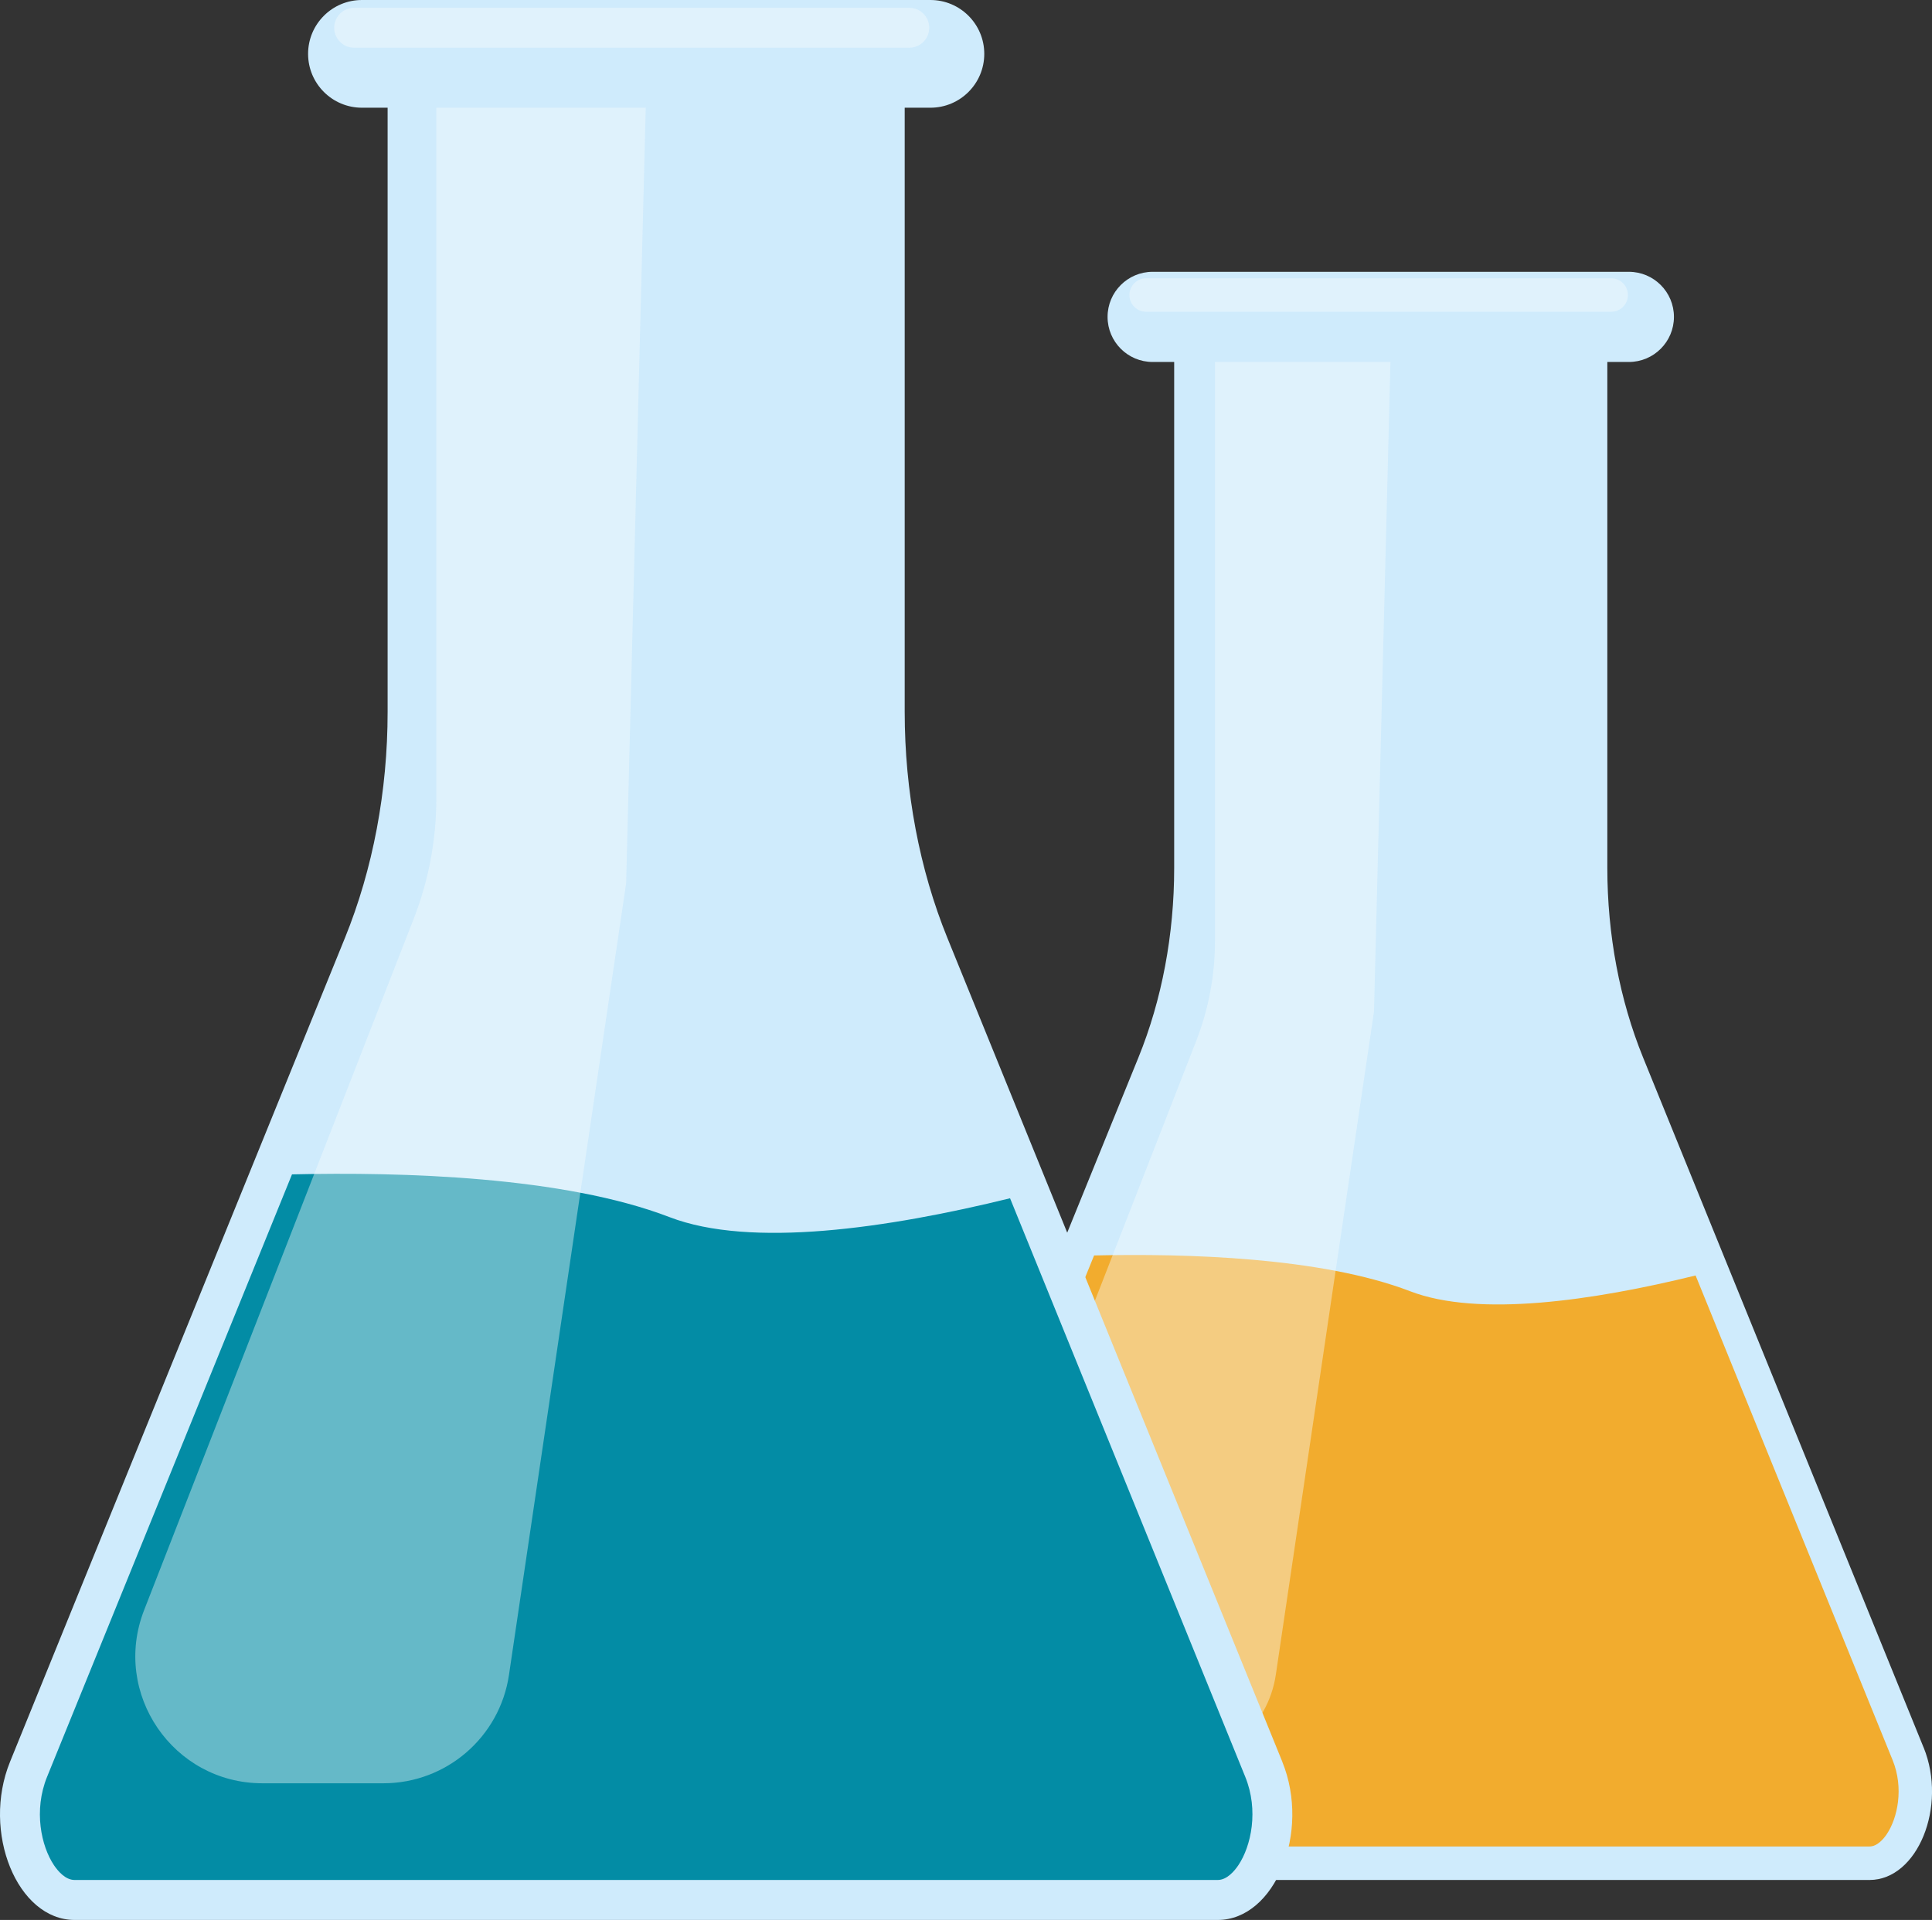 <?xml version="1.0" encoding="UTF-8"?> <svg xmlns="http://www.w3.org/2000/svg" id="Calque_1" viewBox="0 0 438.27 435.63"><rect x="0" y="0" width="438.27" height="435.63" fill="#333333" stroke="none"/><defs><style> .cls-1, .cls-2 { fill: #f9fcfd; } .cls-3 { fill: #f2ac2e; } .cls-4 { fill: #cfebfc; } .cls-5, .cls-2 { opacity: .4; } .cls-6 { fill: #038ca5; } </style></defs><g><path class="cls-4" d="M436.36,396.49l-63.64-156.57c-5.31-13.06-8.1-27.88-8.1-42.95v-117.69h-98.26v117.69c0,15.08-2.79,29.89-8.1,42.95l-63.64,156.57c-5.44,13.37,1.38,30.07,12.27,30.07h217.21c10.89,0,17.7-16.7,12.27-30.07Z"></path><path class="cls-3" d="M384.64,289.4c-23.27,5.72-49.28,9.52-64.72,3.59-20.12-7.74-50.86-8.61-71.73-8.13l-46.53,114.49c-2.59,6.36-1.13,13.18,1.32,16.81.7,1.05,2.15,2.8,3.91,2.8h217.21c1.76,0,3.21-1.75,3.91-2.8,2.45-3.64,3.91-10.45,1.32-16.81l-44.69-109.95Z"></path><path class="cls-2" d="M275.62,79.28v134.19c0,7.8-1.45,15.53-4.29,22.79l-51.24,131.42c-6.17,15.82,5.5,32.9,22.48,32.9h22.98c11.96,0,22.12-8.77,23.87-20.6l22.27-150.46,3.8-150.24h-39.87Z"></path><path class="cls-4" d="M369.5,61.67h-108.02c-5.65,0-10.23,4.58-10.23,10.23s4.58,10.23,10.23,10.23h108.02c5.65,0,10.23-4.58,10.23-10.23s-4.58-10.23-10.23-10.23Z"></path><g class="cls-5"><path class="cls-1" d="M365.49,70.74h-105.48c-2.1,0-3.8-1.7-3.8-3.8s1.7-3.8,3.8-3.8h105.48c2.1,0,3.8,1.7,3.8,3.8s-1.7,3.8-3.8,3.8Z"></path></g></g><g><path class="cls-4" d="M290.89,399.73l-75.98-186.92c-6.34-15.6-9.68-33.28-9.68-51.28V21.03h-117.3v140.5c0,18-3.34,35.68-9.68,51.28L2.28,399.73c-6.49,15.96,1.64,35.9,14.64,35.9h259.32c13,0,21.13-19.93,14.64-35.9Z"></path><path class="cls-6" d="M229.14,271.88c-27.79,6.83-58.84,11.37-77.26,4.28-24.02-9.24-60.72-10.28-85.64-9.7L10.68,403.15c-3.09,7.6-1.35,15.73,1.57,20.07.84,1.25,2.56,3.34,4.67,3.34h259.32c2.11,0,3.83-2.09,4.67-3.34,2.92-4.34,4.66-12.48,1.57-20.07l-53.35-131.26Z"></path><path class="cls-2" d="M98.98,21.03v160.2c0,9.31-1.74,18.54-5.12,27.21l-61.17,156.9c-7.37,18.89,6.57,39.28,26.84,39.28h27.43c14.28,0,26.41-10.46,28.5-24.59l26.58-179.62,4.53-179.37h-47.6Z"></path><path class="cls-4" d="M211.06,0H82.11c-6.75,0-12.22,5.47-12.22,12.22s5.47,12.22,12.22,12.22h128.95c6.75,0,12.22-5.47,12.22-12.22s-5.47-12.22-12.22-12.22Z"></path><g class="cls-5"><path class="cls-1" d="M206.27,10.83h-125.93c-2.5,0-4.53-2.03-4.53-4.53s2.03-4.53,4.53-4.53h125.93c2.5,0,4.53,2.03,4.53,4.53s-2.03,4.53-4.53,4.53Z"></path></g></g></svg> 